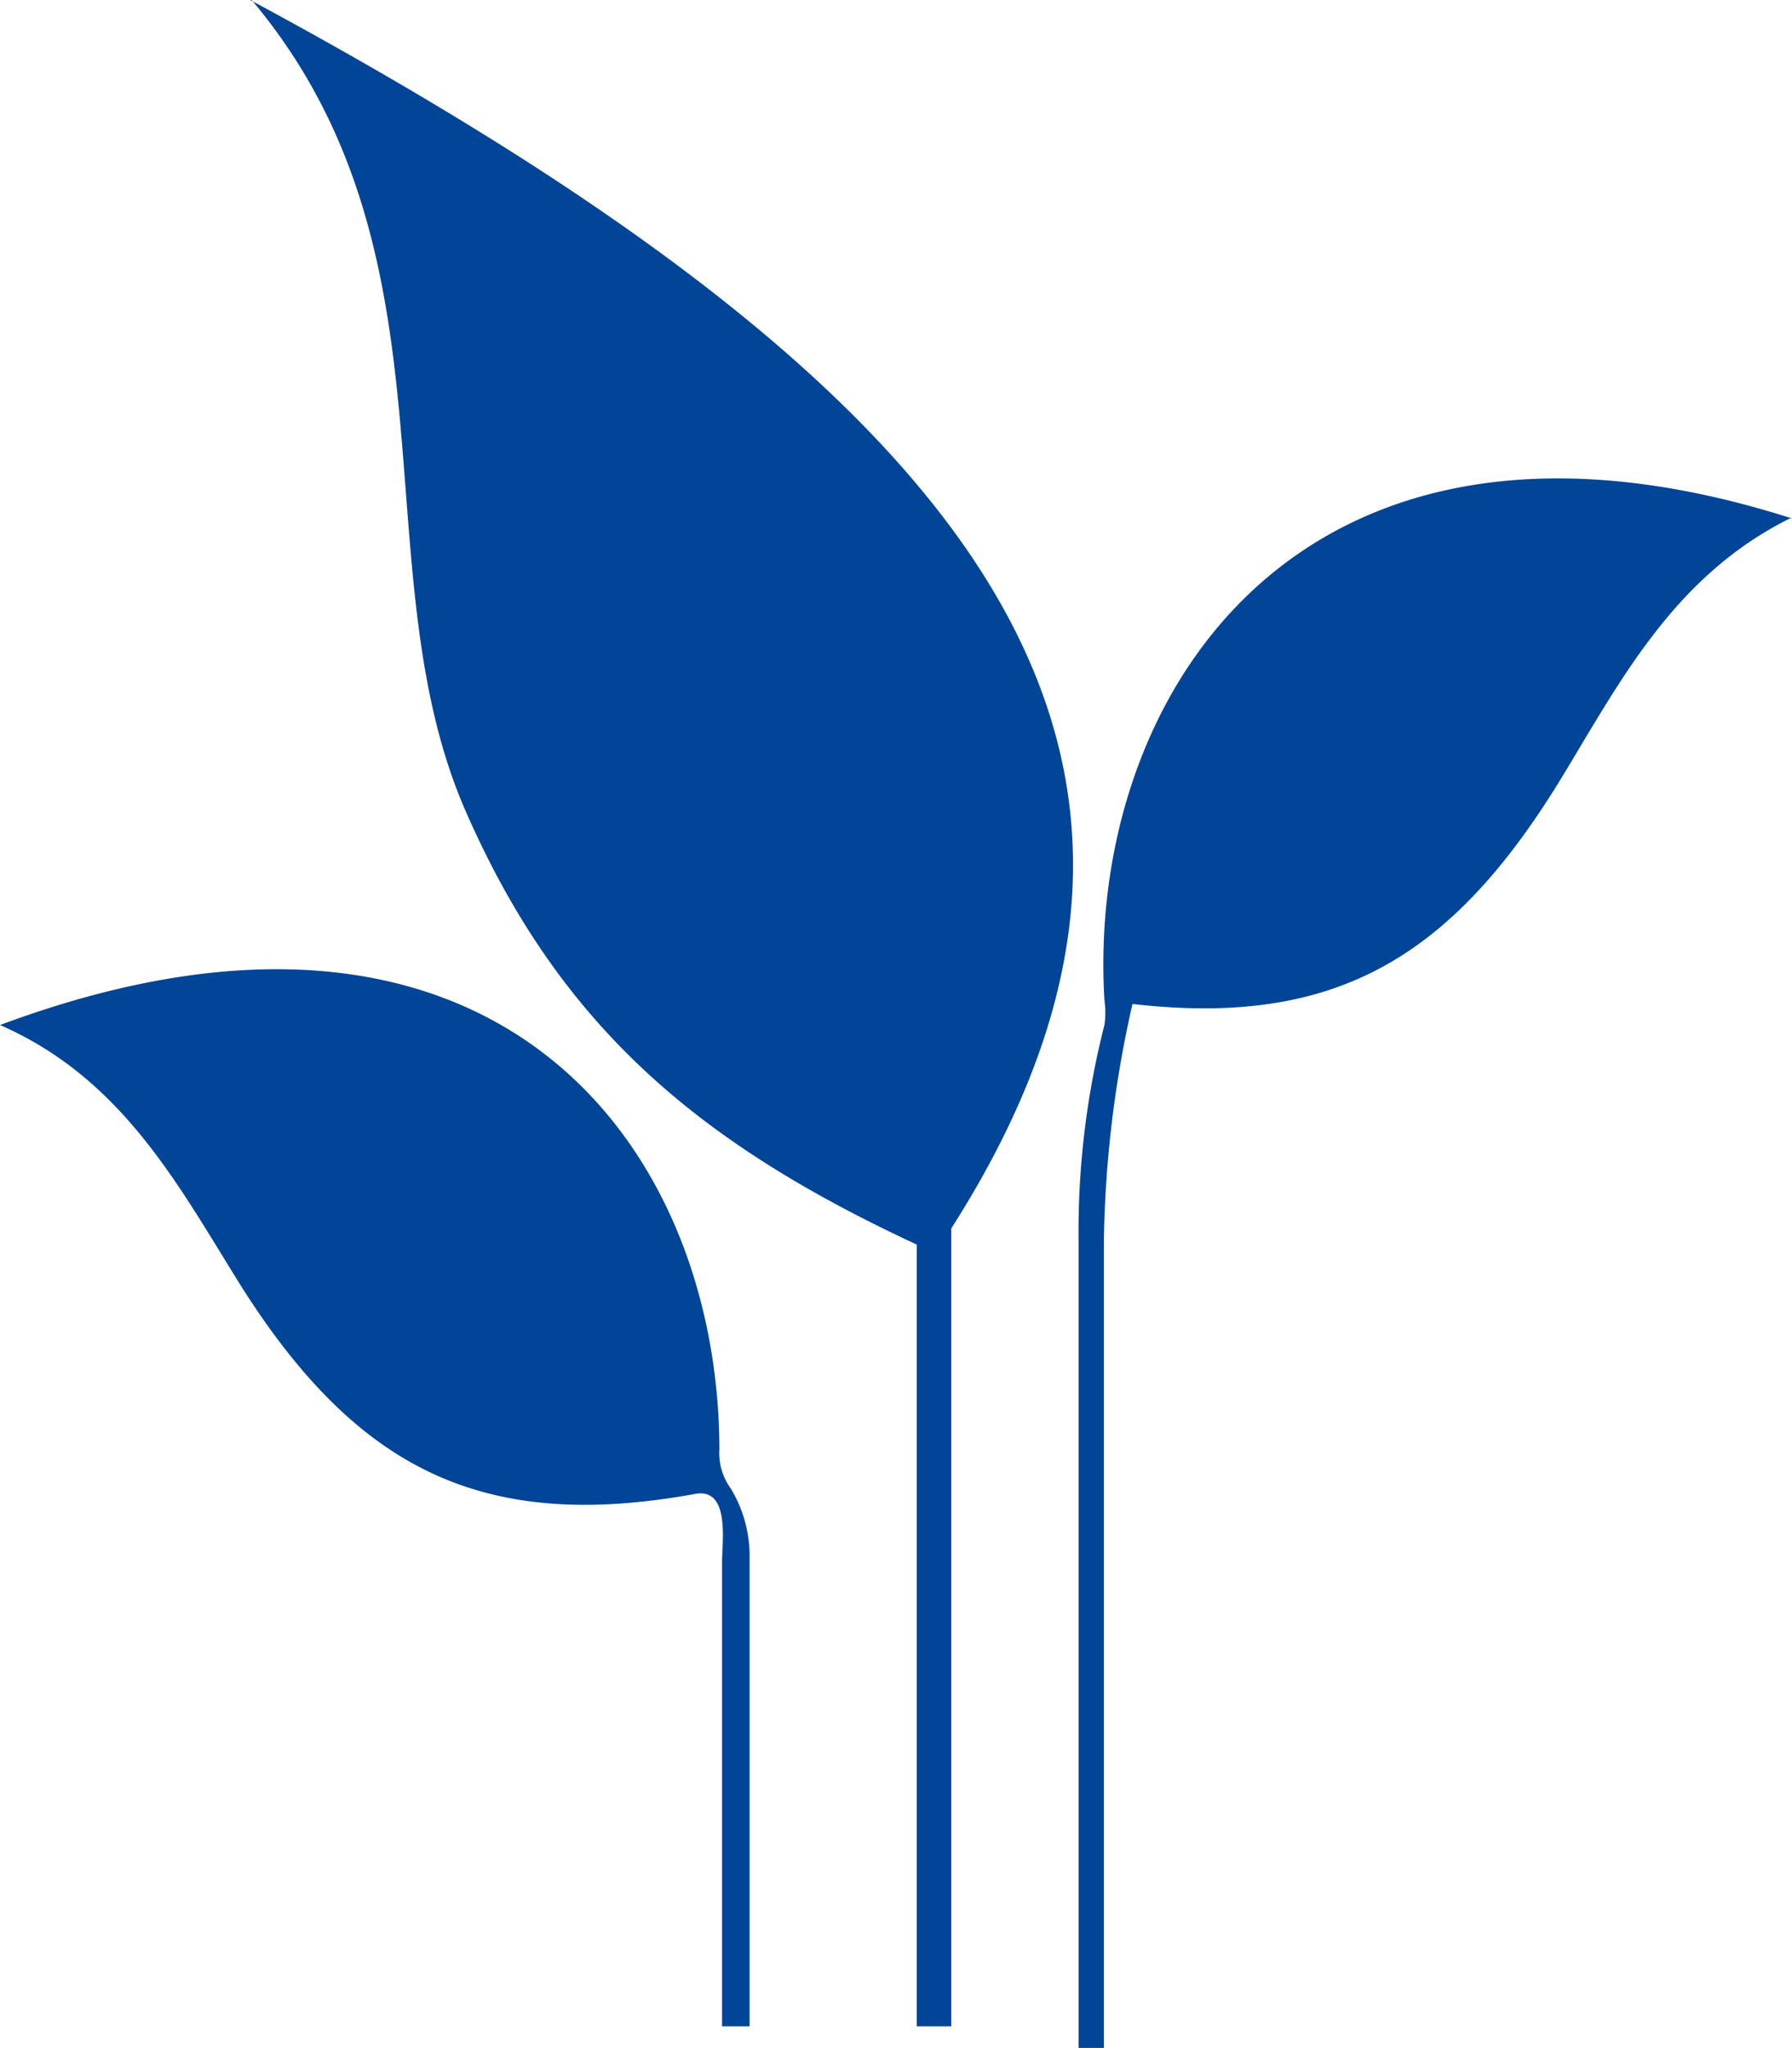 <svg xmlns="http://www.w3.org/2000/svg" viewBox="0 0 33.23 37.96"><defs><style>.cls-1{fill:#004597;fill-rule:evenodd;}</style></defs><g id="Capa_2" data-name="Capa 2"><g id="Capa_1-2" data-name="Capa 1"><path class="cls-1" d="M33.23,9.61c-9.08-2.9-13.09,3.25-12.75,8.93a1.61,1.61,0,0,1,0,.46A15.47,15.47,0,0,0,20,22.92V38h.47v-15A21,21,0,0,1,21,18.61c3.68.42,5.85-.78,7.9-4.1,1.11-1.81,2.1-3.81,4.29-4.9ZM4.64,0c13,7,18.82,13.66,13,22.77V37.56H17V23.07c-4-1.86-6.59-4-8.35-8-2-4.51,0-10.36-4-15.09ZM0,19c2.29,1,3.32,3,4.49,4.87C6.66,27.28,9,28.4,12.9,27.69c.64-.11.49.89.49,1.25v8.62h.51V28.87a2.41,2.41,0,0,0-.35-1.28,1.11,1.11,0,0,1-.21-.72C13.33,21.16,9.1,15.61,0,19Z"/></g></g></svg>